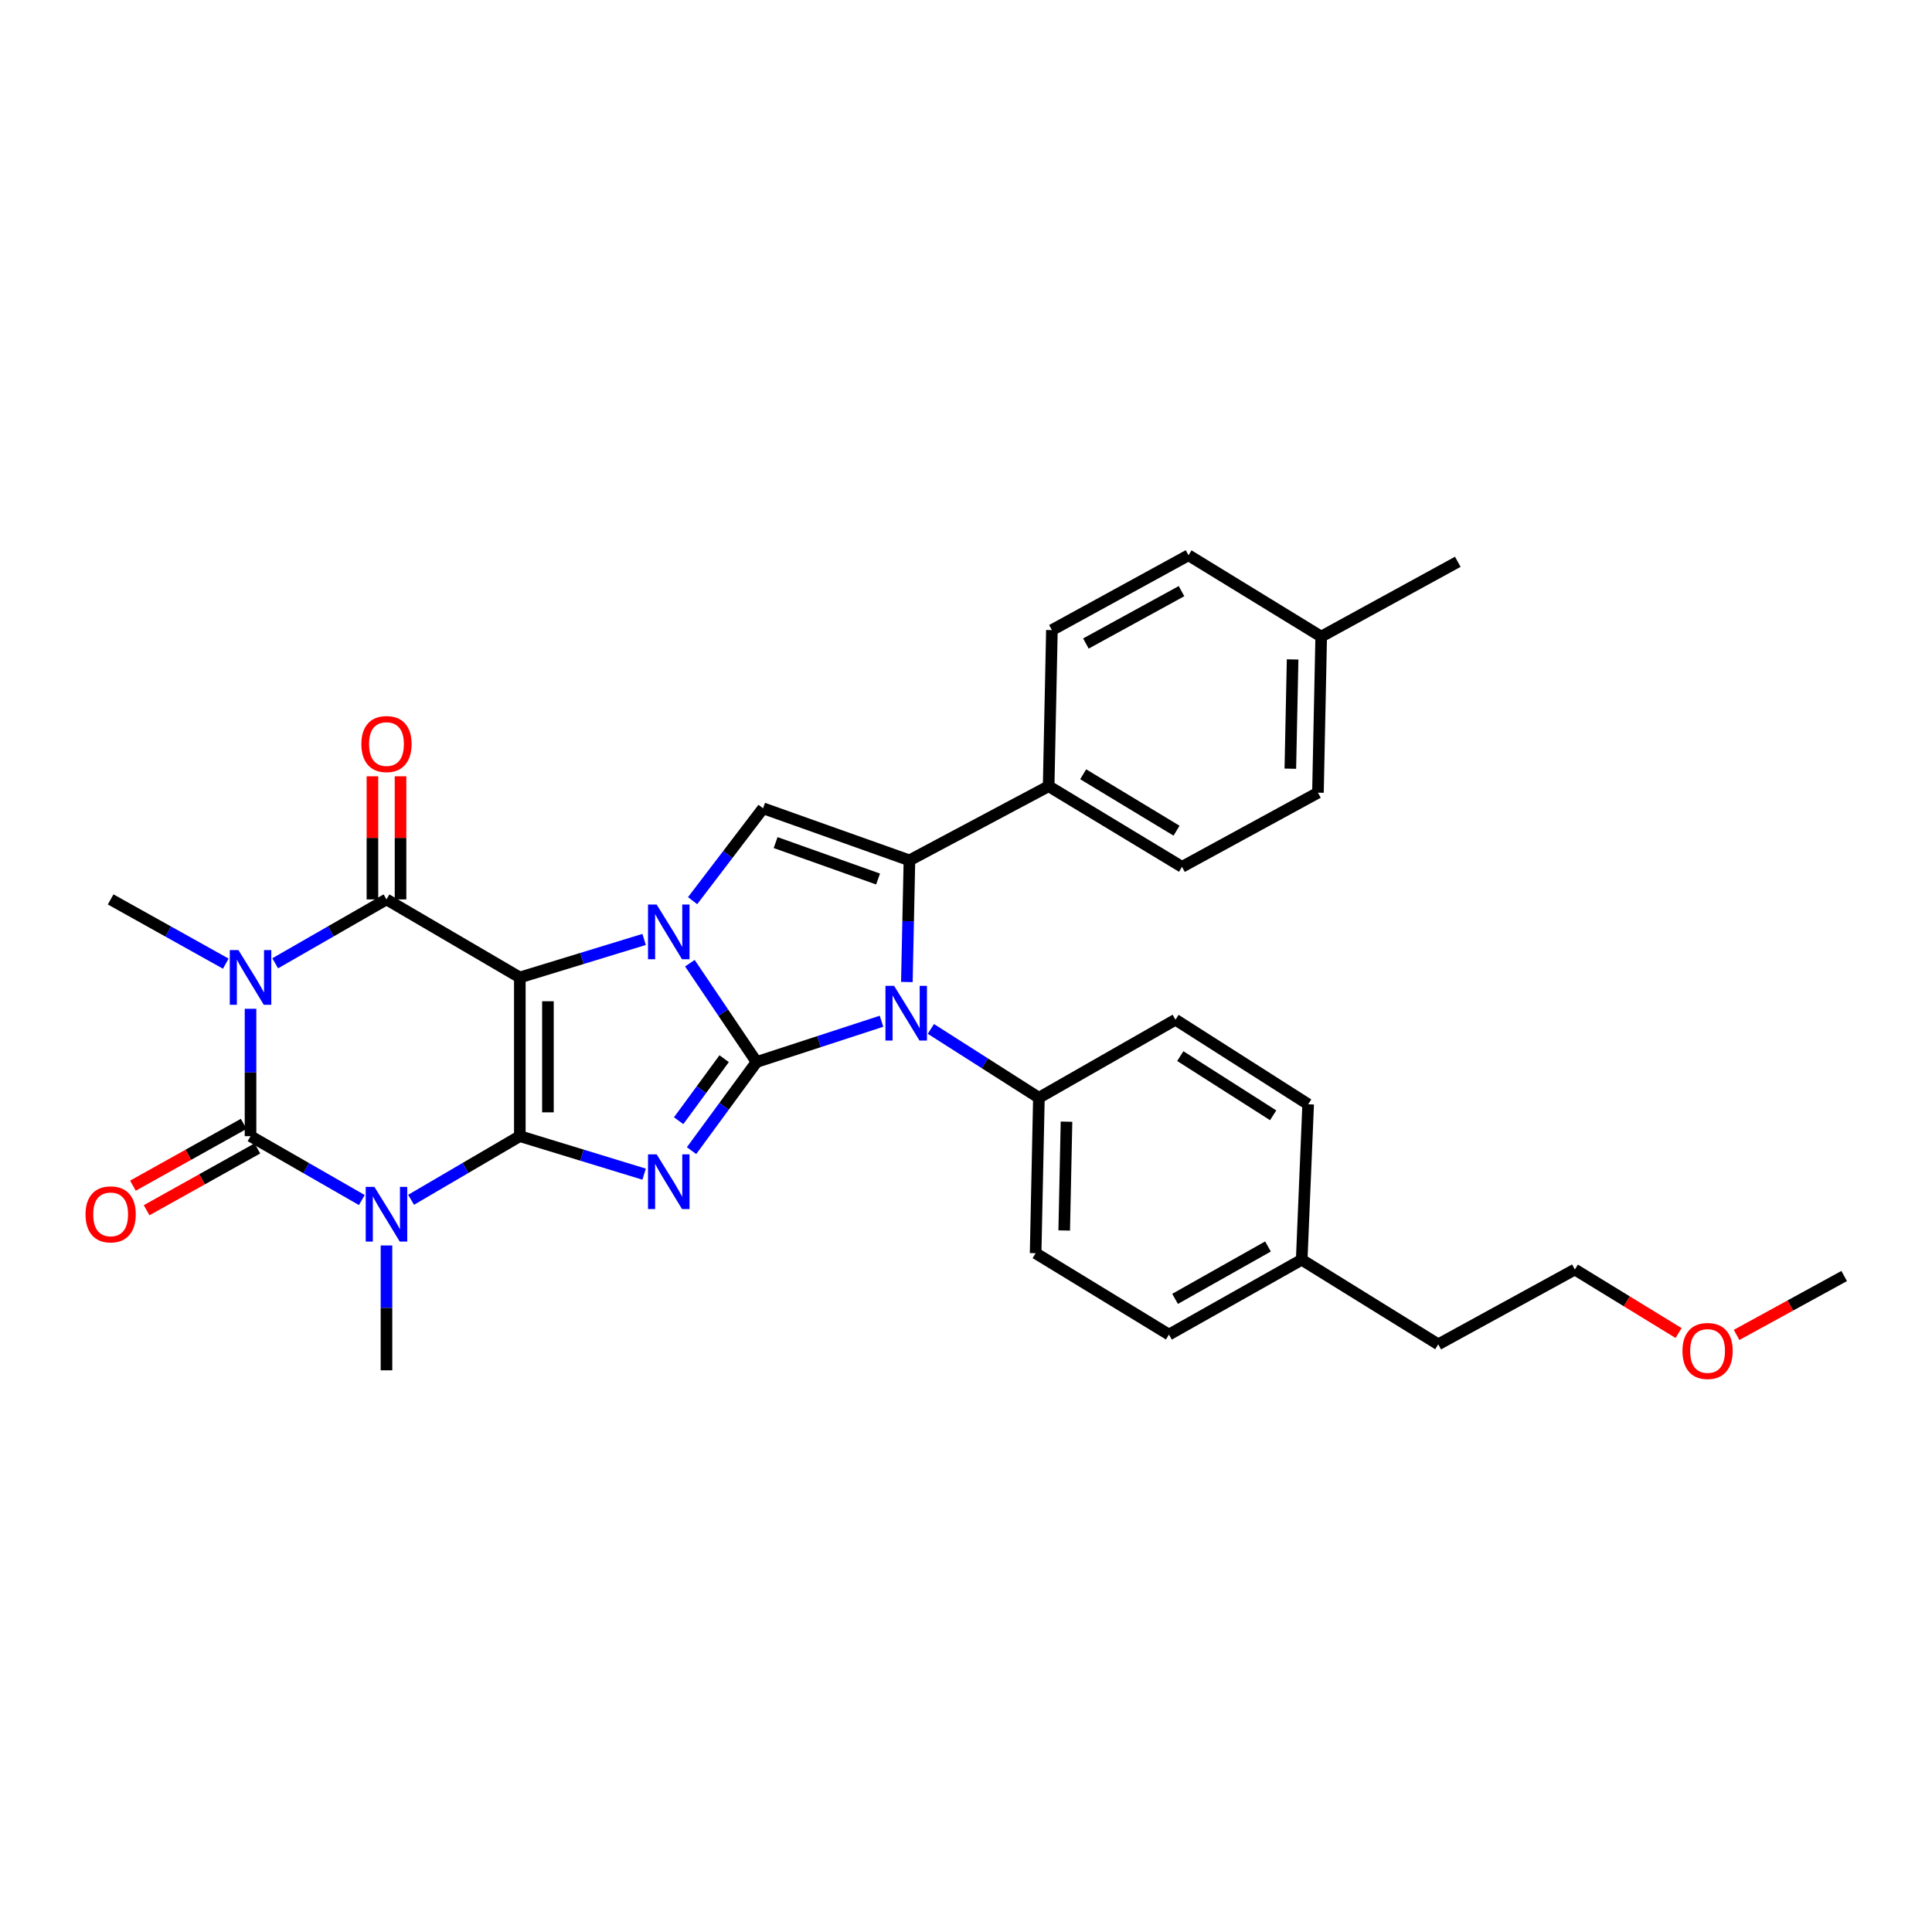 <?xml version='1.0' encoding='iso-8859-1'?>
<svg version='1.1' baseProfile='full'
              xmlns='http://www.w3.org/2000/svg'
                      xmlns:rdkit='http://www.rdkit.org/xml'
                      xmlns:xlink='http://www.w3.org/1999/xlink'
                  xml:space='preserve'
width='1000px' height='1000px' viewBox='0 0 1000 1000'>
<!-- END OF HEADER -->
<rect style='opacity:1.0;fill:#FFFFFF;stroke:none' width='1000' height='1000' x='0' y='0'> </rect>
<path class='bond-0' d='M 269.059,505.928 L 269.059,588.07' style='fill:none;fill-rule:evenodd;stroke:#000000;stroke-width:6px;stroke-linecap:butt;stroke-linejoin:miter;stroke-opacity:1' />
<path class='bond-0' d='M 283.606,518.249 L 283.606,575.748' style='fill:none;fill-rule:evenodd;stroke:#000000;stroke-width:6px;stroke-linecap:butt;stroke-linejoin:miter;stroke-opacity:1' />
<path class='bond-2' d='M 269.059,505.928 L 301.227,496.091' style='fill:none;fill-rule:evenodd;stroke:#000000;stroke-width:6px;stroke-linecap:butt;stroke-linejoin:miter;stroke-opacity:1' />
<path class='bond-2' d='M 301.227,496.091 L 333.394,486.254' style='fill:none;fill-rule:evenodd;stroke:#0000FF;stroke-width:6px;stroke-linecap:butt;stroke-linejoin:miter;stroke-opacity:1' />
<path class='bond-7' d='M 269.059,505.928 L 200.041,465.536' style='fill:none;fill-rule:evenodd;stroke:#000000;stroke-width:6px;stroke-linecap:butt;stroke-linejoin:miter;stroke-opacity:1' />
<path class='bond-3' d='M 269.059,588.07 L 301.227,597.907' style='fill:none;fill-rule:evenodd;stroke:#000000;stroke-width:6px;stroke-linecap:butt;stroke-linejoin:miter;stroke-opacity:1' />
<path class='bond-3' d='M 301.227,597.907 L 333.394,607.743' style='fill:none;fill-rule:evenodd;stroke:#0000FF;stroke-width:6px;stroke-linecap:butt;stroke-linejoin:miter;stroke-opacity:1' />
<path class='bond-4' d='M 269.059,588.07 L 240.92,604.541' style='fill:none;fill-rule:evenodd;stroke:#000000;stroke-width:6px;stroke-linecap:butt;stroke-linejoin:miter;stroke-opacity:1' />
<path class='bond-4' d='M 240.92,604.541 L 212.781,621.013' style='fill:none;fill-rule:evenodd;stroke:#0000FF;stroke-width:6px;stroke-linecap:butt;stroke-linejoin:miter;stroke-opacity:1' />
<path class='bond-1' d='M 391.601,549.69 L 374.34,524.117' style='fill:none;fill-rule:evenodd;stroke:#000000;stroke-width:6px;stroke-linecap:butt;stroke-linejoin:miter;stroke-opacity:1' />
<path class='bond-1' d='M 374.34,524.117 L 357.079,498.545' style='fill:none;fill-rule:evenodd;stroke:#0000FF;stroke-width:6px;stroke-linecap:butt;stroke-linejoin:miter;stroke-opacity:1' />
<path class='bond-8' d='M 391.601,549.69 L 423.936,539.142' style='fill:none;fill-rule:evenodd;stroke:#000000;stroke-width:6px;stroke-linecap:butt;stroke-linejoin:miter;stroke-opacity:1' />
<path class='bond-8' d='M 423.936,539.142 L 456.271,528.594' style='fill:none;fill-rule:evenodd;stroke:#0000FF;stroke-width:6px;stroke-linecap:butt;stroke-linejoin:miter;stroke-opacity:1' />
<path class='bond-32' d='M 391.601,549.69 L 374.774,572.626' style='fill:none;fill-rule:evenodd;stroke:#000000;stroke-width:6px;stroke-linecap:butt;stroke-linejoin:miter;stroke-opacity:1' />
<path class='bond-32' d='M 374.774,572.626 L 357.947,595.563' style='fill:none;fill-rule:evenodd;stroke:#0000FF;stroke-width:6px;stroke-linecap:butt;stroke-linejoin:miter;stroke-opacity:1' />
<path class='bond-32' d='M 374.824,547.966 L 363.045,564.022' style='fill:none;fill-rule:evenodd;stroke:#000000;stroke-width:6px;stroke-linecap:butt;stroke-linejoin:miter;stroke-opacity:1' />
<path class='bond-32' d='M 363.045,564.022 L 351.266,580.077' style='fill:none;fill-rule:evenodd;stroke:#0000FF;stroke-width:6px;stroke-linecap:butt;stroke-linejoin:miter;stroke-opacity:1' />
<path class='bond-10' d='M 358.49,466.181 L 376.73,442.276' style='fill:none;fill-rule:evenodd;stroke:#0000FF;stroke-width:6px;stroke-linecap:butt;stroke-linejoin:miter;stroke-opacity:1' />
<path class='bond-10' d='M 376.73,442.276 L 394.971,418.371' style='fill:none;fill-rule:evenodd;stroke:#000000;stroke-width:6px;stroke-linecap:butt;stroke-linejoin:miter;stroke-opacity:1' />
<path class='bond-15' d='M 200.041,644.65 L 200.041,676.96' style='fill:none;fill-rule:evenodd;stroke:#0000FF;stroke-width:6px;stroke-linecap:butt;stroke-linejoin:miter;stroke-opacity:1' />
<path class='bond-15' d='M 200.041,676.96 L 200.041,709.27' style='fill:none;fill-rule:evenodd;stroke:#000000;stroke-width:6px;stroke-linecap:butt;stroke-linejoin:miter;stroke-opacity:1' />
<path class='bond-33' d='M 187.273,621.139 L 158.474,604.604' style='fill:none;fill-rule:evenodd;stroke:#0000FF;stroke-width:6px;stroke-linecap:butt;stroke-linejoin:miter;stroke-opacity:1' />
<path class='bond-33' d='M 158.474,604.604 L 129.674,588.07' style='fill:none;fill-rule:evenodd;stroke:#000000;stroke-width:6px;stroke-linecap:butt;stroke-linejoin:miter;stroke-opacity:1' />
<path class='bond-5' d='M 142.443,498.598 L 171.242,482.067' style='fill:none;fill-rule:evenodd;stroke:#0000FF;stroke-width:6px;stroke-linecap:butt;stroke-linejoin:miter;stroke-opacity:1' />
<path class='bond-5' d='M 171.242,482.067 L 200.041,465.536' style='fill:none;fill-rule:evenodd;stroke:#000000;stroke-width:6px;stroke-linecap:butt;stroke-linejoin:miter;stroke-opacity:1' />
<path class='bond-6' d='M 129.674,522.141 L 129.674,555.105' style='fill:none;fill-rule:evenodd;stroke:#0000FF;stroke-width:6px;stroke-linecap:butt;stroke-linejoin:miter;stroke-opacity:1' />
<path class='bond-6' d='M 129.674,555.105 L 129.674,588.07' style='fill:none;fill-rule:evenodd;stroke:#000000;stroke-width:6px;stroke-linecap:butt;stroke-linejoin:miter;stroke-opacity:1' />
<path class='bond-16' d='M 116.862,498.78 L 87.066,482.158' style='fill:none;fill-rule:evenodd;stroke:#0000FF;stroke-width:6px;stroke-linecap:butt;stroke-linejoin:miter;stroke-opacity:1' />
<path class='bond-16' d='M 87.066,482.158 L 57.271,465.536' style='fill:none;fill-rule:evenodd;stroke:#000000;stroke-width:6px;stroke-linecap:butt;stroke-linejoin:miter;stroke-opacity:1' />
<path class='bond-13' d='M 126.13,581.718 L 97.465,597.713' style='fill:none;fill-rule:evenodd;stroke:#000000;stroke-width:6px;stroke-linecap:butt;stroke-linejoin:miter;stroke-opacity:1' />
<path class='bond-13' d='M 97.465,597.713 L 68.799,613.708' style='fill:none;fill-rule:evenodd;stroke:#FF0000;stroke-width:6px;stroke-linecap:butt;stroke-linejoin:miter;stroke-opacity:1' />
<path class='bond-13' d='M 133.218,594.421 L 104.553,610.416' style='fill:none;fill-rule:evenodd;stroke:#000000;stroke-width:6px;stroke-linecap:butt;stroke-linejoin:miter;stroke-opacity:1' />
<path class='bond-13' d='M 104.553,610.416 L 75.888,626.411' style='fill:none;fill-rule:evenodd;stroke:#FF0000;stroke-width:6px;stroke-linecap:butt;stroke-linejoin:miter;stroke-opacity:1' />
<path class='bond-14' d='M 207.315,465.536 L 207.315,433.675' style='fill:none;fill-rule:evenodd;stroke:#000000;stroke-width:6px;stroke-linecap:butt;stroke-linejoin:miter;stroke-opacity:1' />
<path class='bond-14' d='M 207.315,433.675 L 207.315,401.815' style='fill:none;fill-rule:evenodd;stroke:#FF0000;stroke-width:6px;stroke-linecap:butt;stroke-linejoin:miter;stroke-opacity:1' />
<path class='bond-14' d='M 192.768,465.536 L 192.768,433.675' style='fill:none;fill-rule:evenodd;stroke:#000000;stroke-width:6px;stroke-linecap:butt;stroke-linejoin:miter;stroke-opacity:1' />
<path class='bond-14' d='M 192.768,433.675 L 192.768,401.815' style='fill:none;fill-rule:evenodd;stroke:#FF0000;stroke-width:6px;stroke-linecap:butt;stroke-linejoin:miter;stroke-opacity:1' />
<path class='bond-11' d='M 481.824,532.568 L 509.779,550.383' style='fill:none;fill-rule:evenodd;stroke:#0000FF;stroke-width:6px;stroke-linecap:butt;stroke-linejoin:miter;stroke-opacity:1' />
<path class='bond-11' d='M 509.779,550.383 L 537.734,568.197' style='fill:none;fill-rule:evenodd;stroke:#000000;stroke-width:6px;stroke-linecap:butt;stroke-linejoin:miter;stroke-opacity:1' />
<path class='bond-34' d='M 469.389,508.288 L 470.055,476.802' style='fill:none;fill-rule:evenodd;stroke:#0000FF;stroke-width:6px;stroke-linecap:butt;stroke-linejoin:miter;stroke-opacity:1' />
<path class='bond-34' d='M 470.055,476.802 L 470.721,445.315' style='fill:none;fill-rule:evenodd;stroke:#000000;stroke-width:6px;stroke-linecap:butt;stroke-linejoin:miter;stroke-opacity:1' />
<path class='bond-9' d='M 470.721,445.315 L 394.971,418.371' style='fill:none;fill-rule:evenodd;stroke:#000000;stroke-width:6px;stroke-linecap:butt;stroke-linejoin:miter;stroke-opacity:1' />
<path class='bond-9' d='M 454.483,454.979 L 401.458,436.118' style='fill:none;fill-rule:evenodd;stroke:#000000;stroke-width:6px;stroke-linecap:butt;stroke-linejoin:miter;stroke-opacity:1' />
<path class='bond-12' d='M 470.721,445.315 L 542.777,406.944' style='fill:none;fill-rule:evenodd;stroke:#000000;stroke-width:6px;stroke-linecap:butt;stroke-linejoin:miter;stroke-opacity:1' />
<path class='bond-17' d='M 537.734,568.197 L 536.037,648.658' style='fill:none;fill-rule:evenodd;stroke:#000000;stroke-width:6px;stroke-linecap:butt;stroke-linejoin:miter;stroke-opacity:1' />
<path class='bond-17' d='M 552.023,580.573 L 550.835,636.896' style='fill:none;fill-rule:evenodd;stroke:#000000;stroke-width:6px;stroke-linecap:butt;stroke-linejoin:miter;stroke-opacity:1' />
<path class='bond-18' d='M 537.734,568.197 L 608.432,527.805' style='fill:none;fill-rule:evenodd;stroke:#000000;stroke-width:6px;stroke-linecap:butt;stroke-linejoin:miter;stroke-opacity:1' />
<path class='bond-19' d='M 542.777,406.944 L 611.802,448.677' style='fill:none;fill-rule:evenodd;stroke:#000000;stroke-width:6px;stroke-linecap:butt;stroke-linejoin:miter;stroke-opacity:1' />
<path class='bond-19' d='M 560.657,400.755 L 608.975,429.969' style='fill:none;fill-rule:evenodd;stroke:#000000;stroke-width:6px;stroke-linecap:butt;stroke-linejoin:miter;stroke-opacity:1' />
<path class='bond-20' d='M 542.777,406.944 L 544.466,326.135' style='fill:none;fill-rule:evenodd;stroke:#000000;stroke-width:6px;stroke-linecap:butt;stroke-linejoin:miter;stroke-opacity:1' />
<path class='bond-24' d='M 536.037,648.658 L 605.054,690.772' style='fill:none;fill-rule:evenodd;stroke:#000000;stroke-width:6px;stroke-linecap:butt;stroke-linejoin:miter;stroke-opacity:1' />
<path class='bond-23' d='M 608.432,527.805 L 677.102,571.575' style='fill:none;fill-rule:evenodd;stroke:#000000;stroke-width:6px;stroke-linecap:butt;stroke-linejoin:miter;stroke-opacity:1' />
<path class='bond-23' d='M 610.914,546.637 L 658.983,577.276' style='fill:none;fill-rule:evenodd;stroke:#000000;stroke-width:6px;stroke-linecap:butt;stroke-linejoin:miter;stroke-opacity:1' />
<path class='bond-21' d='M 611.802,448.677 L 682.169,410.297' style='fill:none;fill-rule:evenodd;stroke:#000000;stroke-width:6px;stroke-linecap:butt;stroke-linejoin:miter;stroke-opacity:1' />
<path class='bond-22' d='M 544.466,326.135 L 615.164,287.408' style='fill:none;fill-rule:evenodd;stroke:#000000;stroke-width:6px;stroke-linecap:butt;stroke-linejoin:miter;stroke-opacity:1' />
<path class='bond-22' d='M 562.059,333.084 L 611.548,305.975' style='fill:none;fill-rule:evenodd;stroke:#000000;stroke-width:6px;stroke-linecap:butt;stroke-linejoin:miter;stroke-opacity:1' />
<path class='bond-35' d='M 682.169,410.297 L 683.85,329.497' style='fill:none;fill-rule:evenodd;stroke:#000000;stroke-width:6px;stroke-linecap:butt;stroke-linejoin:miter;stroke-opacity:1' />
<path class='bond-35' d='M 667.877,397.875 L 669.054,341.314' style='fill:none;fill-rule:evenodd;stroke:#000000;stroke-width:6px;stroke-linecap:butt;stroke-linejoin:miter;stroke-opacity:1' />
<path class='bond-25' d='M 615.164,287.408 L 683.85,329.497' style='fill:none;fill-rule:evenodd;stroke:#000000;stroke-width:6px;stroke-linecap:butt;stroke-linejoin:miter;stroke-opacity:1' />
<path class='bond-26' d='M 677.102,571.575 L 673.756,652.036' style='fill:none;fill-rule:evenodd;stroke:#000000;stroke-width:6px;stroke-linecap:butt;stroke-linejoin:miter;stroke-opacity:1' />
<path class='bond-36' d='M 605.054,690.772 L 673.756,652.036' style='fill:none;fill-rule:evenodd;stroke:#000000;stroke-width:6px;stroke-linecap:butt;stroke-linejoin:miter;stroke-opacity:1' />
<path class='bond-36' d='M 608.215,672.29 L 656.306,645.175' style='fill:none;fill-rule:evenodd;stroke:#000000;stroke-width:6px;stroke-linecap:butt;stroke-linejoin:miter;stroke-opacity:1' />
<path class='bond-30' d='M 683.85,329.497 L 754.549,290.786' style='fill:none;fill-rule:evenodd;stroke:#000000;stroke-width:6px;stroke-linecap:butt;stroke-linejoin:miter;stroke-opacity:1' />
<path class='bond-28' d='M 673.756,652.036 L 744.438,695.823' style='fill:none;fill-rule:evenodd;stroke:#000000;stroke-width:6px;stroke-linecap:butt;stroke-linejoin:miter;stroke-opacity:1' />
<path class='bond-27' d='M 868.825,689.981 L 841.985,673.542' style='fill:none;fill-rule:evenodd;stroke:#FF0000;stroke-width:6px;stroke-linecap:butt;stroke-linejoin:miter;stroke-opacity:1' />
<path class='bond-27' d='M 841.985,673.542 L 815.145,657.103' style='fill:none;fill-rule:evenodd;stroke:#000000;stroke-width:6px;stroke-linecap:butt;stroke-linejoin:miter;stroke-opacity:1' />
<path class='bond-31' d='M 898.854,690.956 L 926.7,675.71' style='fill:none;fill-rule:evenodd;stroke:#FF0000;stroke-width:6px;stroke-linecap:butt;stroke-linejoin:miter;stroke-opacity:1' />
<path class='bond-31' d='M 926.7,675.71 L 954.545,660.465' style='fill:none;fill-rule:evenodd;stroke:#000000;stroke-width:6px;stroke-linecap:butt;stroke-linejoin:miter;stroke-opacity:1' />
<path class='bond-29' d='M 744.438,695.823 L 815.145,657.103' style='fill:none;fill-rule:evenodd;stroke:#000000;stroke-width:6px;stroke-linecap:butt;stroke-linejoin:miter;stroke-opacity:1' />
<path  class='atom-3' d='M 339.89 468.193
L 349.17 483.193
Q 350.09 484.673, 351.57 487.353
Q 353.05 490.033, 353.13 490.193
L 353.13 468.193
L 356.89 468.193
L 356.89 496.513
L 353.01 496.513
L 343.05 480.113
Q 341.89 478.193, 340.65 475.993
Q 339.45 473.793, 339.09 473.113
L 339.09 496.513
L 335.41 496.513
L 335.41 468.193
L 339.89 468.193
' fill='#0000FF'/>
<path  class='atom-4' d='M 339.89 597.484
L 349.17 612.484
Q 350.09 613.964, 351.57 616.644
Q 353.05 619.324, 353.13 619.484
L 353.13 597.484
L 356.89 597.484
L 356.89 625.804
L 353.01 625.804
L 343.05 609.404
Q 341.89 607.484, 340.65 605.284
Q 339.45 603.084, 339.09 602.404
L 339.09 625.804
L 335.41 625.804
L 335.41 597.484
L 339.89 597.484
' fill='#0000FF'/>
<path  class='atom-5' d='M 193.781 614.31
L 203.061 629.31
Q 203.981 630.79, 205.461 633.47
Q 206.941 636.15, 207.021 636.31
L 207.021 614.31
L 210.781 614.31
L 210.781 642.63
L 206.901 642.63
L 196.941 626.23
Q 195.781 624.31, 194.541 622.11
Q 193.341 619.91, 192.981 619.23
L 192.981 642.63
L 189.301 642.63
L 189.301 614.31
L 193.781 614.31
' fill='#0000FF'/>
<path  class='atom-6' d='M 123.414 491.768
L 132.694 506.768
Q 133.614 508.248, 135.094 510.928
Q 136.574 513.608, 136.654 513.768
L 136.654 491.768
L 140.414 491.768
L 140.414 520.088
L 136.534 520.088
L 126.574 503.688
Q 125.414 501.768, 124.174 499.568
Q 122.974 497.368, 122.614 496.688
L 122.614 520.088
L 118.934 520.088
L 118.934 491.768
L 123.414 491.768
' fill='#0000FF'/>
<path  class='atom-9' d='M 462.788 510.267
L 472.068 525.267
Q 472.988 526.747, 474.468 529.427
Q 475.948 532.107, 476.028 532.267
L 476.028 510.267
L 479.788 510.267
L 479.788 538.587
L 475.908 538.587
L 465.948 522.187
Q 464.788 520.267, 463.548 518.067
Q 462.348 515.867, 461.988 515.187
L 461.988 538.587
L 458.308 538.587
L 458.308 510.267
L 462.788 510.267
' fill='#0000FF'/>
<path  class='atom-14' d='M 44.271 628.55
Q 44.271 621.75, 47.631 617.95
Q 50.991 614.15, 57.271 614.15
Q 63.551 614.15, 66.911 617.95
Q 70.271 621.75, 70.271 628.55
Q 70.271 635.43, 66.871 639.35
Q 63.471 643.23, 57.271 643.23
Q 51.031 643.23, 47.631 639.35
Q 44.271 635.47, 44.271 628.55
M 57.271 640.03
Q 61.591 640.03, 63.911 637.15
Q 66.271 634.23, 66.271 628.55
Q 66.271 622.99, 63.911 620.19
Q 61.591 617.35, 57.271 617.35
Q 52.951 617.35, 50.591 620.15
Q 48.271 622.95, 48.271 628.55
Q 48.271 634.27, 50.591 637.15
Q 52.951 640.03, 57.271 640.03
' fill='#FF0000'/>
<path  class='atom-15' d='M 187.041 385.122
Q 187.041 378.322, 190.401 374.522
Q 193.761 370.722, 200.041 370.722
Q 206.321 370.722, 209.681 374.522
Q 213.041 378.322, 213.041 385.122
Q 213.041 392.002, 209.641 395.922
Q 206.241 399.802, 200.041 399.802
Q 193.801 399.802, 190.401 395.922
Q 187.041 392.042, 187.041 385.122
M 200.041 396.602
Q 204.361 396.602, 206.681 393.722
Q 209.041 390.802, 209.041 385.122
Q 209.041 379.562, 206.681 376.762
Q 204.361 373.922, 200.041 373.922
Q 195.721 373.922, 193.361 376.722
Q 191.041 379.522, 191.041 385.122
Q 191.041 390.842, 193.361 393.722
Q 195.721 396.602, 200.041 396.602
' fill='#FF0000'/>
<path  class='atom-28' d='M 870.839 699.256
Q 870.839 692.456, 874.199 688.656
Q 877.559 684.856, 883.839 684.856
Q 890.119 684.856, 893.479 688.656
Q 896.839 692.456, 896.839 699.256
Q 896.839 706.136, 893.439 710.056
Q 890.039 713.936, 883.839 713.936
Q 877.599 713.936, 874.199 710.056
Q 870.839 706.176, 870.839 699.256
M 883.839 710.736
Q 888.159 710.736, 890.479 707.856
Q 892.839 704.936, 892.839 699.256
Q 892.839 693.696, 890.479 690.896
Q 888.159 688.056, 883.839 688.056
Q 879.519 688.056, 877.159 690.856
Q 874.839 693.656, 874.839 699.256
Q 874.839 704.976, 877.159 707.856
Q 879.519 710.736, 883.839 710.736
' fill='#FF0000'/>
</svg>
